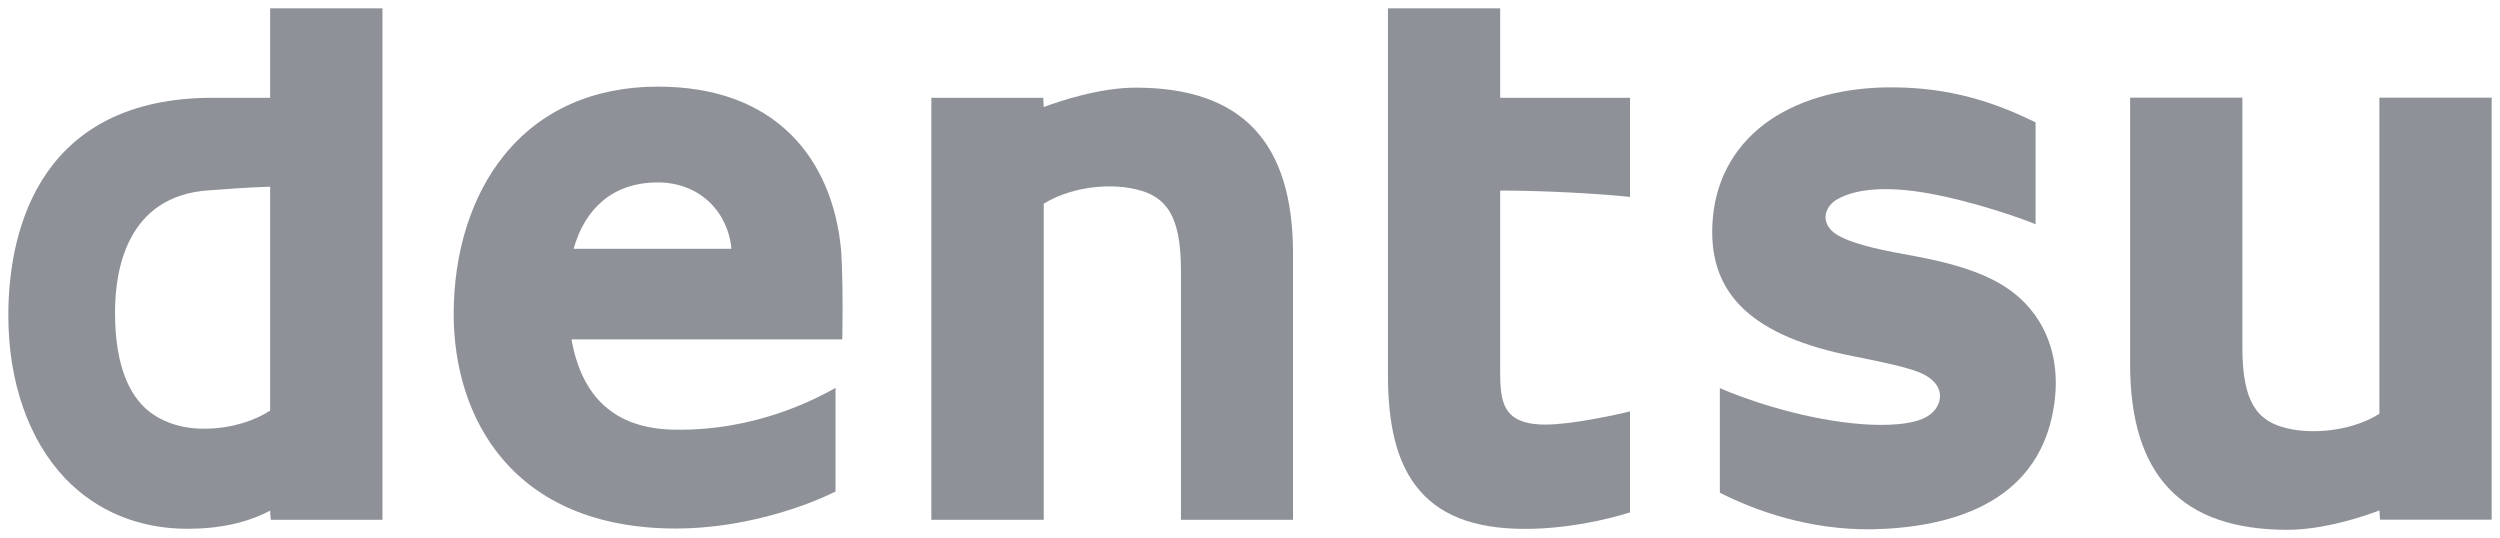 <?xml version="1.0" encoding="UTF-8" standalone="no"?>
<svg
   xmlns:dc="http://purl.org/dc/elements/1.1/"
   xmlns:cc="http://creativecommons.org/ns#"
   xmlns:rdf="http://www.w3.org/1999/02/22-rdf-syntax-ns#"
   xmlns:svg="http://www.w3.org/2000/svg"
   xmlns="http://www.w3.org/2000/svg"
   version="1.1"
   id="svg24637"
   viewBox="0 0 300 64.576"
   height="64.576"
   width="300">
  <defs
     id="defs24639" />
  <g
     transform="translate(-517.063,-718.05)"
     id="layer1">
    <g
       transform="matrix(6.105,0,0,-6.105,549.479,767.316)"
       id="g24125">
      <path
         id="path24127"
         style="fill:#8e9197;fill-opacity:1;fill-rule:nonzero;stroke:none"
         d="m 0,0 c -0.292,-0.195 -0.74,-0.346 -1.247,-0.356 -0.498,-0.013 -0.93,0.141 -1.218,0.413 -0.386,0.367 -0.584,1 -0.584,1.873 0,0.851 0.243,2.287 1.834,2.398 C -0.999,4.344 -0.42,4.389 0,4.4 L 0,0 Z m 0,7.906 0,-1.758 -1.124,0 c -3.328,0 -4.022,-2.486 -4.022,-4.277 0,-1.311 0.4,-2.449 1.118,-3.205 0.619,-0.645 1.448,-0.99 2.401,-0.99 0.638,0 1.176,0.119 1.627,0.357 l 0.012,-0.18 2.196,0 0,10.053 -2.208,0" />
    </g>
    <g
       transform="matrix(6.105,0,0,-6.105,585.895,747.908)"
       id="g24129">
      <path
         id="path24131"
         style="fill:#8e9197;fill-opacity:1;fill-rule:nonzero;stroke:none"
         d="M 0,0 C 0.224,0.795 0.774,1.305 1.655,1.305 2.475,1.305 3.035,0.73 3.102,0 L 0,0 Z M 5.259,-0.037 C 5.175,0.902 4.83,1.697 4.268,2.25 3.639,2.871 2.757,3.188 1.655,3.188 c -1.271,0 -2.317,-0.471 -3.029,-1.36 -0.634,-0.789 -0.983,-1.893 -0.983,-3.111 0,-2.033 1.15,-4.215 4.373,-4.215 1.235,0 2.441,0.383 3.133,0.728 l 0,2.036 C 4.764,-2.947 3.585,-3.584 1.975,-3.555 0.794,-3.535 0.158,-2.9 -0.041,-1.781 l 5.321,0 0.003,0.082 c 0.012,0.75 -0.003,1.383 -0.024,1.662" />
    </g>
    <g
       transform="matrix(6.105,0,0,-6.105,653.336,728.568)"
       id="g24133">
      <path
         id="path24135"
         style="fill:#8e9197;fill-opacity:1;fill-rule:nonzero;stroke:none"
         d="m 0,0 c -0.714,0 -1.502,-0.268 -1.806,-0.381 l -0.01,0.182 -2.199,0 0,-8.295 2.209,0 0,6.213 c 0.477,0.298 1.216,0.423 1.814,0.283 0.592,-0.139 0.883,-0.514 0.883,-1.588 l 0,-4.908 2.203,0 0,5.234 C 3.094,-1.067 2.084,0 0,0" />
    </g>
    <g
       transform="matrix(6.105,0,0,-6.105,802.59,729.77)"
       id="g24137">
      <path
         id="path24139"
         style="fill:#8e9197;fill-opacity:1;fill-rule:nonzero;stroke:none"
         d="m 0,0 0,-6.213 c -0.47,-0.301 -1.214,-0.424 -1.812,-0.287 -0.591,0.139 -0.881,0.512 -0.881,1.592 l 0,4.908 -2.207,0 0,-5.236 c 0,-2.192 1.013,-3.258 3.094,-3.258 0.715,0 1.506,0.265 1.806,0.381 l 0.013,-0.182 2.194,0 L 2.207,0 0,0" />
    </g>
    <g
       transform="matrix(6.105,0,0,-6.105,697.084,719.05)"
       id="g24141">
      <path
         id="path24143"
         style="fill:#8e9197;fill-opacity:1;fill-rule:nonzero;stroke:none"
         d="m 0,0 -2.206,0 0,-7.199 c 0,-0.99 0.172,-1.684 0.539,-2.174 0.432,-0.58 1.138,-0.859 2.155,-0.859 0.817,0 1.604,0.179 2.064,0.324 l 0,1.986 C 2.267,-7.994 1.393,-8.182 0.887,-8.182 0.566,-8.182 0.34,-8.115 0.201,-7.976 0,-7.771 0,-7.422 0,-7.086 l 0,3.504 c 0.865,0 1.948,-0.06 2.552,-0.125 l 0,1.949 L 0,-1.758 0,0" />
    </g>
    <g
       transform="matrix(6.105,0,0,-6.105,746.785,748.775)"
       id="g24145">
      <path
         id="path24147"
         style="fill:#8e9197;fill-opacity:1;fill-rule:nonzero;stroke:none"
         d="m 0,0 c -0.518,0.094 -1.131,0.203 -1.485,0.398 -0.172,0.094 -0.263,0.227 -0.261,0.374 0.006,0.144 0.105,0.283 0.252,0.355 0.321,0.178 0.904,0.264 1.79,0.102 C 1.147,1.076 2.091,0.748 2.383,0.625 l 0,2.002 C 1.363,3.133 0.455,3.33 -0.567,3.315 -1.516,3.297 -2.336,3.049 -2.94,2.6 -3.576,2.119 -3.934,1.434 -3.97,0.615 c -0.065,-1.377 0.799,-2.201 2.79,-2.588 0.414,-0.082 1.017,-0.205 1.273,-0.312 0.258,-0.102 0.411,-0.272 0.411,-0.465 0.002,-0.185 -0.129,-0.359 -0.336,-0.447 -0.373,-0.156 -0.98,-0.133 -1.366,-0.092 -1.14,0.115 -2.23,0.518 -2.625,0.693 l 0,-2.056 c 0.674,-0.342 1.737,-0.737 2.998,-0.719 1.444,0.029 3.236,0.459 3.559,2.363 0.124,0.707 -0.002,1.346 -0.364,1.85 C 1.928,-0.549 1.247,-0.234 0,0" />
    </g>
  </g>
</svg>
